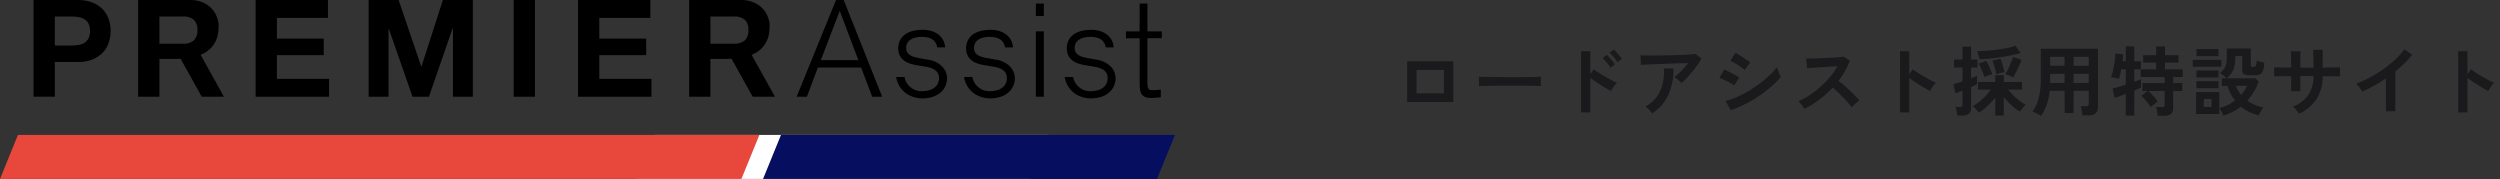 <svg id="logo" xmlns="http://www.w3.org/2000/svg" width="395.044" height="28.28" viewBox="0 0 395.044 28.28">
  <rect x="0" y="0" width="395.044" height="28.28" fill="#333333" stroke="none"/>
  <g id="logo-2" data-name="logo">
    <path id="Path_1" data-name="Path 1" d="M61.378,15.283,57.685,8.655A4.258,4.258,0,0,0,60.474,5c.009-.064.018-.119.027-.183s0-.119.009-.183c.009-.137.023-.274.023-.42V4.136a3.247,3.247,0,0,0-.16-1.118c-.046-.146-.091-.3-.151-.438a3.95,3.95,0,0,0-.9-1.338A4.309,4.309,0,0,0,57.908.333,4.941,4.941,0,0,0,56.06,0H47.82V15.283h3.36V9.312h2.593q.39-.007.753-.027l3.346,6h3.51ZM51.18,2.611h3.684a2.6,2.6,0,0,1,1.735.5,2.035,2.035,0,0,1,.58,1.616A2.188,2.188,0,0,1,56.6,6.4a2.54,2.54,0,0,1-1.735.511H51.18Z" transform="translate(-25.991)"/>
    <path id="Path_2" data-name="Path 2" d="M252.112,15.283l-3.693-6.628A4.258,4.258,0,0,0,251.209,5c.009-.064.018-.119.023-.183s0-.119.009-.183c.009-.137.023-.274.023-.42V4.136a3.247,3.247,0,0,0-.16-1.118,3.823,3.823,0,0,0-.151-.438,4.017,4.017,0,0,0-.9-1.338,4.288,4.288,0,0,0-1.411-.908A4.965,4.965,0,0,0,246.79,0h-8.24V15.283h3.36V9.312H244.5q.383-.007.753-.027l3.342,6h3.515Zm-10.2-12.672H245.6a2.6,2.6,0,0,1,1.735.5,2.033,2.033,0,0,1,.575,1.616,2.169,2.169,0,0,1-.575,1.671,2.548,2.548,0,0,1-1.735.511h-3.684Z" transform="translate(-129.654 0)"/>
    <path id="Path_3" data-name="Path 3" d="M18.508,0a6.455,6.455,0,0,1,2.442.415,4.549,4.549,0,0,1,1.634,1.1,4.239,4.239,0,0,1,.922,1.561A5.668,5.668,0,0,1,23.795,4.9a5.811,5.811,0,0,1-.288,1.812,4.2,4.2,0,0,1-.922,1.57,4.649,4.649,0,0,1-1.634,1.1,6.367,6.367,0,0,1-2.442.415H14.98v5.478H11.62V0Zm-.922,7.194A7.3,7.3,0,0,0,18.7,7.108a2.531,2.531,0,0,0,.94-.333,1.84,1.84,0,0,0,.653-.694A2.452,2.452,0,0,0,20.54,4.9a2.452,2.452,0,0,0-.247-1.178,1.807,1.807,0,0,0-.653-.694A2.531,2.531,0,0,0,18.7,2.7a6.758,6.758,0,0,0-1.114-.087H14.975V7.194Z" transform="translate(-6.316)"/>
    <path id="Path_4" data-name="Path 4" d="M99.916,0V2.826H91.85V6.1h7.4V8.714h-7.4v3.748h8.24v2.826H88.49V0H99.921Z" transform="translate(-48.095)"/>
    <path id="Path_5" data-name="Path 5" d="M132.344,0l3.574,10.508h.041L139.342,0h4.729V15.283h-3.145V4.451h-.041l-3.748,10.833h-2.593L130.8,4.56h-.046V15.283H127.61V0h4.729Z" transform="translate(-69.357)"/>
    <path id="Path_44178" data-name="Path 44178" d="M326.382,53.672H264.13l2.835-6.952h62.252Z" transform="translate(-163.557 -25.393)" fill="#fff"/>
    <path id="Path_6" data-name="Path 6" d="M181.17,0V15.283h-3.36V0Z" transform="translate(-96.641)"/>
    <path id="Path_7" data-name="Path 7" d="M211.521,0V2.826H203.45V6.1h7.409V8.714H203.45v3.748h8.24v2.826h-11.6V0Z" transform="translate(-108.75)"/>
    <path id="Path_8" data-name="Path 8" d="M117.154,53.672H0L2.835,46.72H119.994Z" transform="translate(0 -25.393)" fill="#e8473c"/>
    <path id="Path_9" data-name="Path 9" d="M289.281,15.283H287.7l-1.748-4.611h-6.838l-1.73,4.611H275.76L281.987,0h1.21l6.08,15.283ZM285.515,9.5l-2.944-7.792L279.585,9.5h5.93Z" transform="translate(-149.878)"/>
    <path id="Path_10" data-name="Path 10" d="M359.835,3.2H358.58V1.23h1.255V3.2Zm0,12.75H358.58V5.626h1.255Z" transform="translate(-194.891 -0.669)"/>
    <path id="Path_11" data-name="Path 11" d="M395.255,14.815v1.219a12.6,12.6,0,0,1-1.479.114c-1.862,0-1.862-1.036-1.862-3.008V6.712H389.75V5.631h2.164V1.23h1.233v4.4h2.273V6.708h-2.273v7.057c0,1.164.347,1.141.844,1.141A6.127,6.127,0,0,0,395.255,14.815Z" transform="translate(-211.832 -0.669)"/>
    <path id="Path_12" data-name="Path 12" d="M317.4,16.046a3.956,3.956,0,0,0-2.173-1.009l-1.091-.192c-1.155-.21-2.3-.447-2.346-1.575-.064-1.534,1.511-1.8,2.287-1.831,1.78-.05,2.461.694,2.611,1.657h1.26c-.155-2.05-2.072-2.89-3.853-2.762-3.1.128-3.606,1.972-3.561,3.031.087,2.009,1.945,2.369,2.9,2.547.415.068.854.137,1.242.205.854.137,2.246.406,2.3,1.744.05,1.082-.68,2.068-2.456,2.146a2.748,2.748,0,0,1-2.926-1.926,2.4,2.4,0,0,1-.064-.3H310.2a3.991,3.991,0,0,0,1.671,2.657,4.636,4.636,0,0,0,2.707.712c2.68-.114,3.729-1.808,3.666-3.319a2.807,2.807,0,0,0-.845-1.789Z" transform="translate(-168.596 -5.61)"/>
    <path id="Path_13" data-name="Path 13" d="M340.9,16.046a3.97,3.97,0,0,0-2.173-1.009l-1.1-.192c-1.16-.21-2.3-.447-2.346-1.575-.064-1.534,1.506-1.8,2.287-1.831,1.78-.05,2.461.694,2.611,1.657h1.26c-.151-2.05-2.068-2.89-3.853-2.762-3.1.128-3.6,1.972-3.556,3.031.082,2.009,1.945,2.369,2.9,2.547.411.068.849.137,1.242.205.849.137,2.246.406,2.3,1.744.046,1.082-.685,2.068-2.456,2.146a2.748,2.748,0,0,1-2.926-1.926,1.793,1.793,0,0,1-.064-.3H333.7a3.991,3.991,0,0,0,1.671,2.657,4.631,4.631,0,0,0,2.7.712c2.684-.114,3.725-1.808,3.661-3.319a2.779,2.779,0,0,0-.84-1.789Z" transform="translate(-181.368 -5.61)"/>
    <path id="Path_14" data-name="Path 14" d="M375.735,16.046a3.97,3.97,0,0,0-2.173-1.009l-1.091-.192c-1.155-.21-2.3-.447-2.342-1.575-.064-1.534,1.511-1.8,2.292-1.831,1.78-.05,2.46.694,2.611,1.657h1.26c-.151-2.05-2.068-2.89-3.853-2.762-3.09.128-3.6,1.972-3.556,3.031.087,2.009,1.945,2.369,2.908,2.547.415.068.849.137,1.242.205.849.137,2.246.406,2.305,1.744.046,1.082-.685,2.068-2.456,2.146a2.744,2.744,0,0,1-2.926-1.926,2.478,2.478,0,0,1-.068-.3H368.55a4,4,0,0,0,1.675,2.657,4.623,4.623,0,0,0,2.7.712c2.684-.114,3.73-1.808,3.666-3.319a2.785,2.785,0,0,0-.844-1.789Z" transform="translate(-200.31 -5.61)"/>
    <path id="Path_15" data-name="Path 15" d="M326.382,53.672H264.13l2.835-6.952h62.252Z" transform="translate(-143.557 -25.393)" fill="#050e5f"/>
  </g>
  <path id="Path_44180" data-name="Path 44180" d="M2.352-1.272V-7.7h7.3v6.432ZM3.84-2.64H8.16v-3.7H3.84ZM13.7-3.78q.012-.168.012-.456v-.576q0-.288-.012-.456.228.012.81.024t1.392.024q.81.012,1.734.018t1.848.006q.924,0,1.746-.012t1.422-.024q.6-.012.852-.036-.012.156-.018.444t0,.582q.006.294.006.45-.3-.012-.882-.024T21.258-3.84q-.774-.012-1.644-.012H17.856q-.888,0-1.692.012l-1.446.024Q14.076-3.8,13.7-3.78ZM29.832.372V-9.3H31.3v3.636l.54-.768q.288.216.762.516t1.014.618q.54.318,1.044.582a8.1,8.1,0,0,0,.852.4,2.873,2.873,0,0,0-.33.378q-.186.246-.348.5A4.189,4.189,0,0,0,34.584-3q-.288-.144-.714-.4t-.9-.546q-.474-.294-.912-.594t-.762-.54V.372Zm5.76-7.932A5.828,5.828,0,0,0,35-8.37a7.03,7.03,0,0,0-.666-.69L35-9.576a4.748,4.748,0,0,1,.42.426q.252.282.492.57a5.3,5.3,0,0,1,.372.492Zm-1.1.876A6.388,6.388,0,0,0,33.9-7.5a6.346,6.346,0,0,0-.66-.7l.672-.516q.168.156.42.438t.486.57a5.87,5.87,0,0,1,.366.492ZM45.7-4.26a2.421,2.421,0,0,0-.306-.324q-.2-.18-.414-.348a2.826,2.826,0,0,0-.4-.264q.324-.252.708-.612t.768-.78q.384-.42.708-.84-.66.012-1.518.042t-1.764.066l-1.746.072q-.84.036-1.488.06t-.96.048l-.06-1.512q.4.024,1.086.03t1.548,0q.858-.006,1.77-.024t1.758-.048q.846-.03,1.512-.078t1.014-.1l.948.732a10.549,10.549,0,0,1-.648,1.02q-.384.54-.822,1.074t-.876,1A10.333,10.333,0,0,1,45.7-4.26ZM41.064.528a4.639,4.639,0,0,0-.288-.366q-.18-.21-.384-.408A1.96,1.96,0,0,0,40-.552a5.464,5.464,0,0,0,1.776-1.524,5.664,5.664,0,0,0,.936-2.04,9.03,9.03,0,0,0,.228-2.46h1.5a9.861,9.861,0,0,1-.822,4.206A6.979,6.979,0,0,1,41.064.528ZM53.472.012l-.816-1.464a9.782,9.782,0,0,0,1.806-.606A17.127,17.127,0,0,0,56.34-3.03a19.905,19.905,0,0,0,1.788-1.2,17.184,17.184,0,0,0,1.536-1.3A9.233,9.233,0,0,0,60.78-6.78a4.146,4.146,0,0,0,.162.5q.114.3.246.582a4.57,4.57,0,0,0,.228.438,11.655,11.655,0,0,1-1.482,1.524A20.038,20.038,0,0,1,58-2.25a19.91,19.91,0,0,1-2.214,1.3A17.4,17.4,0,0,1,53.472.012ZM55.7-6.348a4.311,4.311,0,0,0-.45-.348q-.294-.2-.642-.426t-.666-.4a4.928,4.928,0,0,0-.522-.264l.816-1.248q.24.12.57.324t.672.426q.342.222.636.426t.45.336ZM54.036-3.876a4.042,4.042,0,0,0-.66-.426q-.432-.234-.894-.456a6.965,6.965,0,0,0-.786-.33l.744-1.3q.348.132.81.36t.894.468q.432.24.684.408ZM65.112-.168Q64.956-.432,64.7-.8a2.86,2.86,0,0,0-.522-.588,12.5,12.5,0,0,0,1.8-.984A14.21,14.21,0,0,0,67.7-3.7a14.473,14.473,0,0,0,1.5-1.56,10.835,10.835,0,0,0,1.146-1.674q-.588.036-1.29.084t-1.392.09q-.69.042-1.248.084l-.858.066-.168-1.524q.3,0,.9-.012t1.344-.042q.744-.03,1.482-.066t1.332-.09q.594-.054.882-.1l.972.624a9.918,9.918,0,0,1-.744,1.65A12.767,12.767,0,0,1,70.524-4.62q.42.324.894.732t.93.84q.456.432.84.828t.636.708a4.819,4.819,0,0,0-.636.5q-.336.306-.588.582a9.386,9.386,0,0,0-.588-.738q-.36-.414-.774-.84T70.4-2.838q-.42-.4-.792-.714a15.936,15.936,0,0,1-2.16,1.932A15.764,15.764,0,0,1,65.112-.168Zm15.12.54V-9.3H81.7v3.636l.54-.768q.288.2.762.51t1.014.624q.54.318,1.044.582a8.1,8.1,0,0,0,.852.4,2.874,2.874,0,0,0-.33.378,5.88,5.88,0,0,0-.342.5q-.156.258-.252.438-.288-.156-.714-.4t-.9-.546q-.474-.3-.912-.594T81.7-5.076V.372Zm15.06.492V-1.992a10.087,10.087,0,0,1-.822.954,11,11,0,0,1-.912.84,5.73,5.73,0,0,1-.882.606,3.157,3.157,0,0,0-.288-.372q-.18-.2-.366-.384A2.141,2.141,0,0,0,91.7-.612a5.851,5.851,0,0,0,1.02-.672,10.946,10.946,0,0,0,1.038-.948,8.338,8.338,0,0,0,.834-1H92.568v-1.2h2.724v-1.08h1.344v1.08h2.88v1.2h-2.2a8.517,8.517,0,0,0,.846.936,11.055,11.055,0,0,0,1,.858,5.915,5.915,0,0,0,.96.606,1.665,1.665,0,0,0-.312.282q-.18.2-.354.414a4.55,4.55,0,0,0-.282.384A6.912,6.912,0,0,1,97.9-.708a11.677,11.677,0,0,1-1.26-1.344V.864Zm-6,.012a3.8,3.8,0,0,0-.06-.45q-.048-.258-.108-.51a2.226,2.226,0,0,0-.132-.408H89.7a.464.464,0,0,0,.324-.084.4.4,0,0,0,.084-.288V-3.072q-.348.144-.642.252T89-2.664l-.336-1.428q.24-.06.624-.174t.816-.27V-6.72H88.776V-7.98h1.332v-2.04h1.356v2.04h1v1.26h-1v1.7q.3-.12.546-.222t.39-.174V-4.08q-.156.084-.4.2t-.534.252V-.312a1.064,1.064,0,0,1-.372.906A1.788,1.788,0,0,1,90,.876Zm3.5-8.9a5.977,5.977,0,0,0-.162-.66,5.948,5.948,0,0,0-.222-.636q.78,0,1.65-.066t1.71-.18q.84-.114,1.542-.264a7.475,7.475,0,0,0,1.158-.33L99.3-9.012q-.636.18-1.44.348t-1.68.3q-.876.132-1.746.222T92.8-8.028Zm5.3,2.88a3.24,3.24,0,0,0-.594-.306q-.366-.15-.606-.222.192-.324.432-.828t.456-1.02a9.16,9.16,0,0,0,.324-.876l1.332.456q-.144.4-.372.912t-.486,1.014Q98.328-5.52,98.1-5.148ZM93.588-5.2q-.084-.276-.252-.678t-.342-.8a7.07,7.07,0,0,0-.318-.648l1.188-.444q.168.276.354.66t.342.768q.156.384.252.66-.252.072-.624.21A4,4,0,0,0,93.588-5.2ZM95.46-5.64q-.048-.288-.156-.7t-.234-.81q-.126-.4-.222-.654L96.1-8.088q.12.288.246.678t.234.774q.108.384.156.66a5.5,5.5,0,0,0-.648.138A5.6,5.6,0,0,0,95.46-5.64ZM102.516.924q-.3-.192-.684-.39a3.714,3.714,0,0,0-.684-.282,6.061,6.061,0,0,0,1-2.148,12.123,12.123,0,0,0,.33-3.036V-9.684h9.036v9.24q0,1.284-1.548,1.284h-.912A4.341,4.341,0,0,0,109,.36q-.048-.276-.1-.54a2.277,2.277,0,0,0-.126-.432h.84a.571.571,0,0,0,.348-.078.421.421,0,0,0,.1-.33V-3.036h-2.388V.456h-1.428V-3.036h-2.364a9.705,9.705,0,0,1-.444,2.154A7.3,7.3,0,0,1,102.516.924Zm5.148-5.208h2.388V-5.712h-2.388Zm0-2.712h2.388V-8.4h-2.388Zm-3.72,2.712h2.292V-5.712h-2.28v1.1Q103.956-4.452,103.944-4.284ZM103.956-7h2.28V-8.4h-2.28Zm17,7.908q-.012-.192-.054-.456t-.09-.516a1.792,1.792,0,0,0-.12-.408h.948a.49.49,0,0,0,.324-.078.418.418,0,0,0,.084-.306v-2.16h-2.58a7,7,0,0,1,.522.5q.294.306.564.618a4.1,4.1,0,0,1,.414.552q-.12.084-.348.258t-.444.354a3.086,3.086,0,0,0-.312.288,4.2,4.2,0,0,0-.414-.6q-.27-.336-.558-.66a5.448,5.448,0,0,0-.528-.528l.972-.78h-.792V-4.26h3.5v-.96h-3.78V-6.432h2.448V-7.5h-2.052V-8.664h2.052v-1.392h1.392v1.392h2.148V-7.5h-2.148v1.068h2.808V-5.22h-1.512v.96h1.44v1.248h-1.44v2.7a1.122,1.122,0,0,1-.366.93,1.752,1.752,0,0,1-1.11.294ZM115.908.876v-3.42q-.552.2-1.026.372t-.738.24L113.82-3.4q.336-.072.9-.246t1.188-.378V-6.444H115.2q-.084.444-.18.834t-.192.666a2.318,2.318,0,0,0-.366-.09l-.474-.084a2.477,2.477,0,0,0-.42-.042,8.792,8.792,0,0,0,.342-1.158q.15-.654.246-1.338a10.773,10.773,0,0,0,.108-1.272l1.236.12q-.012.216-.036.5t-.06.6h.5v-2.352h1.344V-7.7h1.056v1.26h-1.056v1.968q.708-.24,1.068-.4V-3.54q-.372.18-1.068.468V.876Zm15.4,0a4.023,4.023,0,0,0-.264-.612,2.42,2.42,0,0,0-.36-.54V.612h-3.66V-2.844h3.66V-.3a7.16,7.16,0,0,0,1.332-.5,7.518,7.518,0,0,0,1.152-.708,7.231,7.231,0,0,1-.708-1.11,6.774,6.774,0,0,1-.48-1.194H131.1v-1.2h.78a6.12,6.12,0,0,0-.516-.426,4.337,4.337,0,0,0-.588-.378,4.043,4.043,0,0,0,.624-.642,2.138,2.138,0,0,0,.354-.744,4.183,4.183,0,0,0,.114-1.062V-9.732h3.8v2.688a.217.217,0,0,0,.054.168.355.355,0,0,0,.222.048h.216a.33.33,0,0,0,.306-.18,2.226,2.226,0,0,0,.126-.828,3.447,3.447,0,0,0,.57.192q.366.1.642.144a4.513,4.513,0,0,1-.21,1.242,1.05,1.05,0,0,1-.468.6,1.734,1.734,0,0,1-.81.162h-.78a1.873,1.873,0,0,1-.96-.174.712.712,0,0,1-.264-.642V-8.544h-1.092v.372a4.852,4.852,0,0,1-.306,1.752,3.921,3.921,0,0,1-1.026,1.4h4.488l.528.528A8.652,8.652,0,0,1,135.12-1.5a6.222,6.222,0,0,0,1.182.678,6.145,6.145,0,0,0,1.35.414,4.149,4.149,0,0,0-.408.606,4.727,4.727,0,0,0-.312.63,7.065,7.065,0,0,1-1.548-.54A6.418,6.418,0,0,1,134.1-.54a8.179,8.179,0,0,1-1.3.828A8.292,8.292,0,0,1,131.3.876ZM126.492-6.84V-7.932h4.536V-6.84Zm.588-1.68V-9.648h3.48V-8.52Zm-.012,5.064v-1.1h3.492v1.1Zm0-1.692v-1.1h3.492v1.1Zm1.176,4.656h1.212V-1.74h-1.212Zm5.9-1.908a5.315,5.315,0,0,0,.924-1.416h-1.764A4.309,4.309,0,0,0,134.148-2.4ZM143.292.588A5.622,5.622,0,0,0,142.86,0a2.8,2.8,0,0,0-.552-.528A5.359,5.359,0,0,0,144.75-2.37a5.361,5.361,0,0,0,.834-2.994h-2.1v2.388h-1.44V-5.352q-.588,0-1.134.006l-.96.012q-.414.006-.594.018v-1.44q.132,0,.534.012t.972.018q.57.006,1.182.018,0-.552-.006-1.068t-.018-.918q-.012-.4-.036-.582h1.548q-.012.18-.024.588t-.018.93q-.006.522-.006,1.062h2.1q0-.42-.012-.96t-.024-1.05q-.012-.51-.024-.81h1.5v2.808q.588-.012,1.134-.018l.972-.012q.426-.006.63-.018v1.44q-.192-.012-.618-.018l-.978-.012q-.552-.006-1.14-.006a6.685,6.685,0,0,1-.972,3.63A6.721,6.721,0,0,1,143.292.588Zm13.716-.4V-5q-.912.624-1.866,1.158a20.745,20.745,0,0,1-1.866.93,4.211,4.211,0,0,0-.264-.42q-.168-.24-.354-.468a2.049,2.049,0,0,0-.366-.36,15.731,15.731,0,0,0,2.16-.972,20.94,20.94,0,0,0,2.154-1.332A18.09,18.09,0,0,0,158.508-8a9.6,9.6,0,0,0,1.4-1.6l1.248.852a12.2,12.2,0,0,1-1.194,1.35,19.143,19.143,0,0,1-1.458,1.29v6.3Zm11.424.18V-9.3H169.9v3.636l.54-.768q.288.2.762.51t1.014.624q.54.318,1.044.582a8.1,8.1,0,0,0,.852.4,2.875,2.875,0,0,0-.33.378,5.883,5.883,0,0,0-.342.5q-.156.258-.252.438-.288-.156-.714-.4t-.9-.546q-.474-.3-.912-.594t-.762-.534V.372Z" transform="translate(220 17.389)" fill="#1a1a1c" stroke="rgba(0,0,0,0)" stroke-width="1"/>
</svg>
